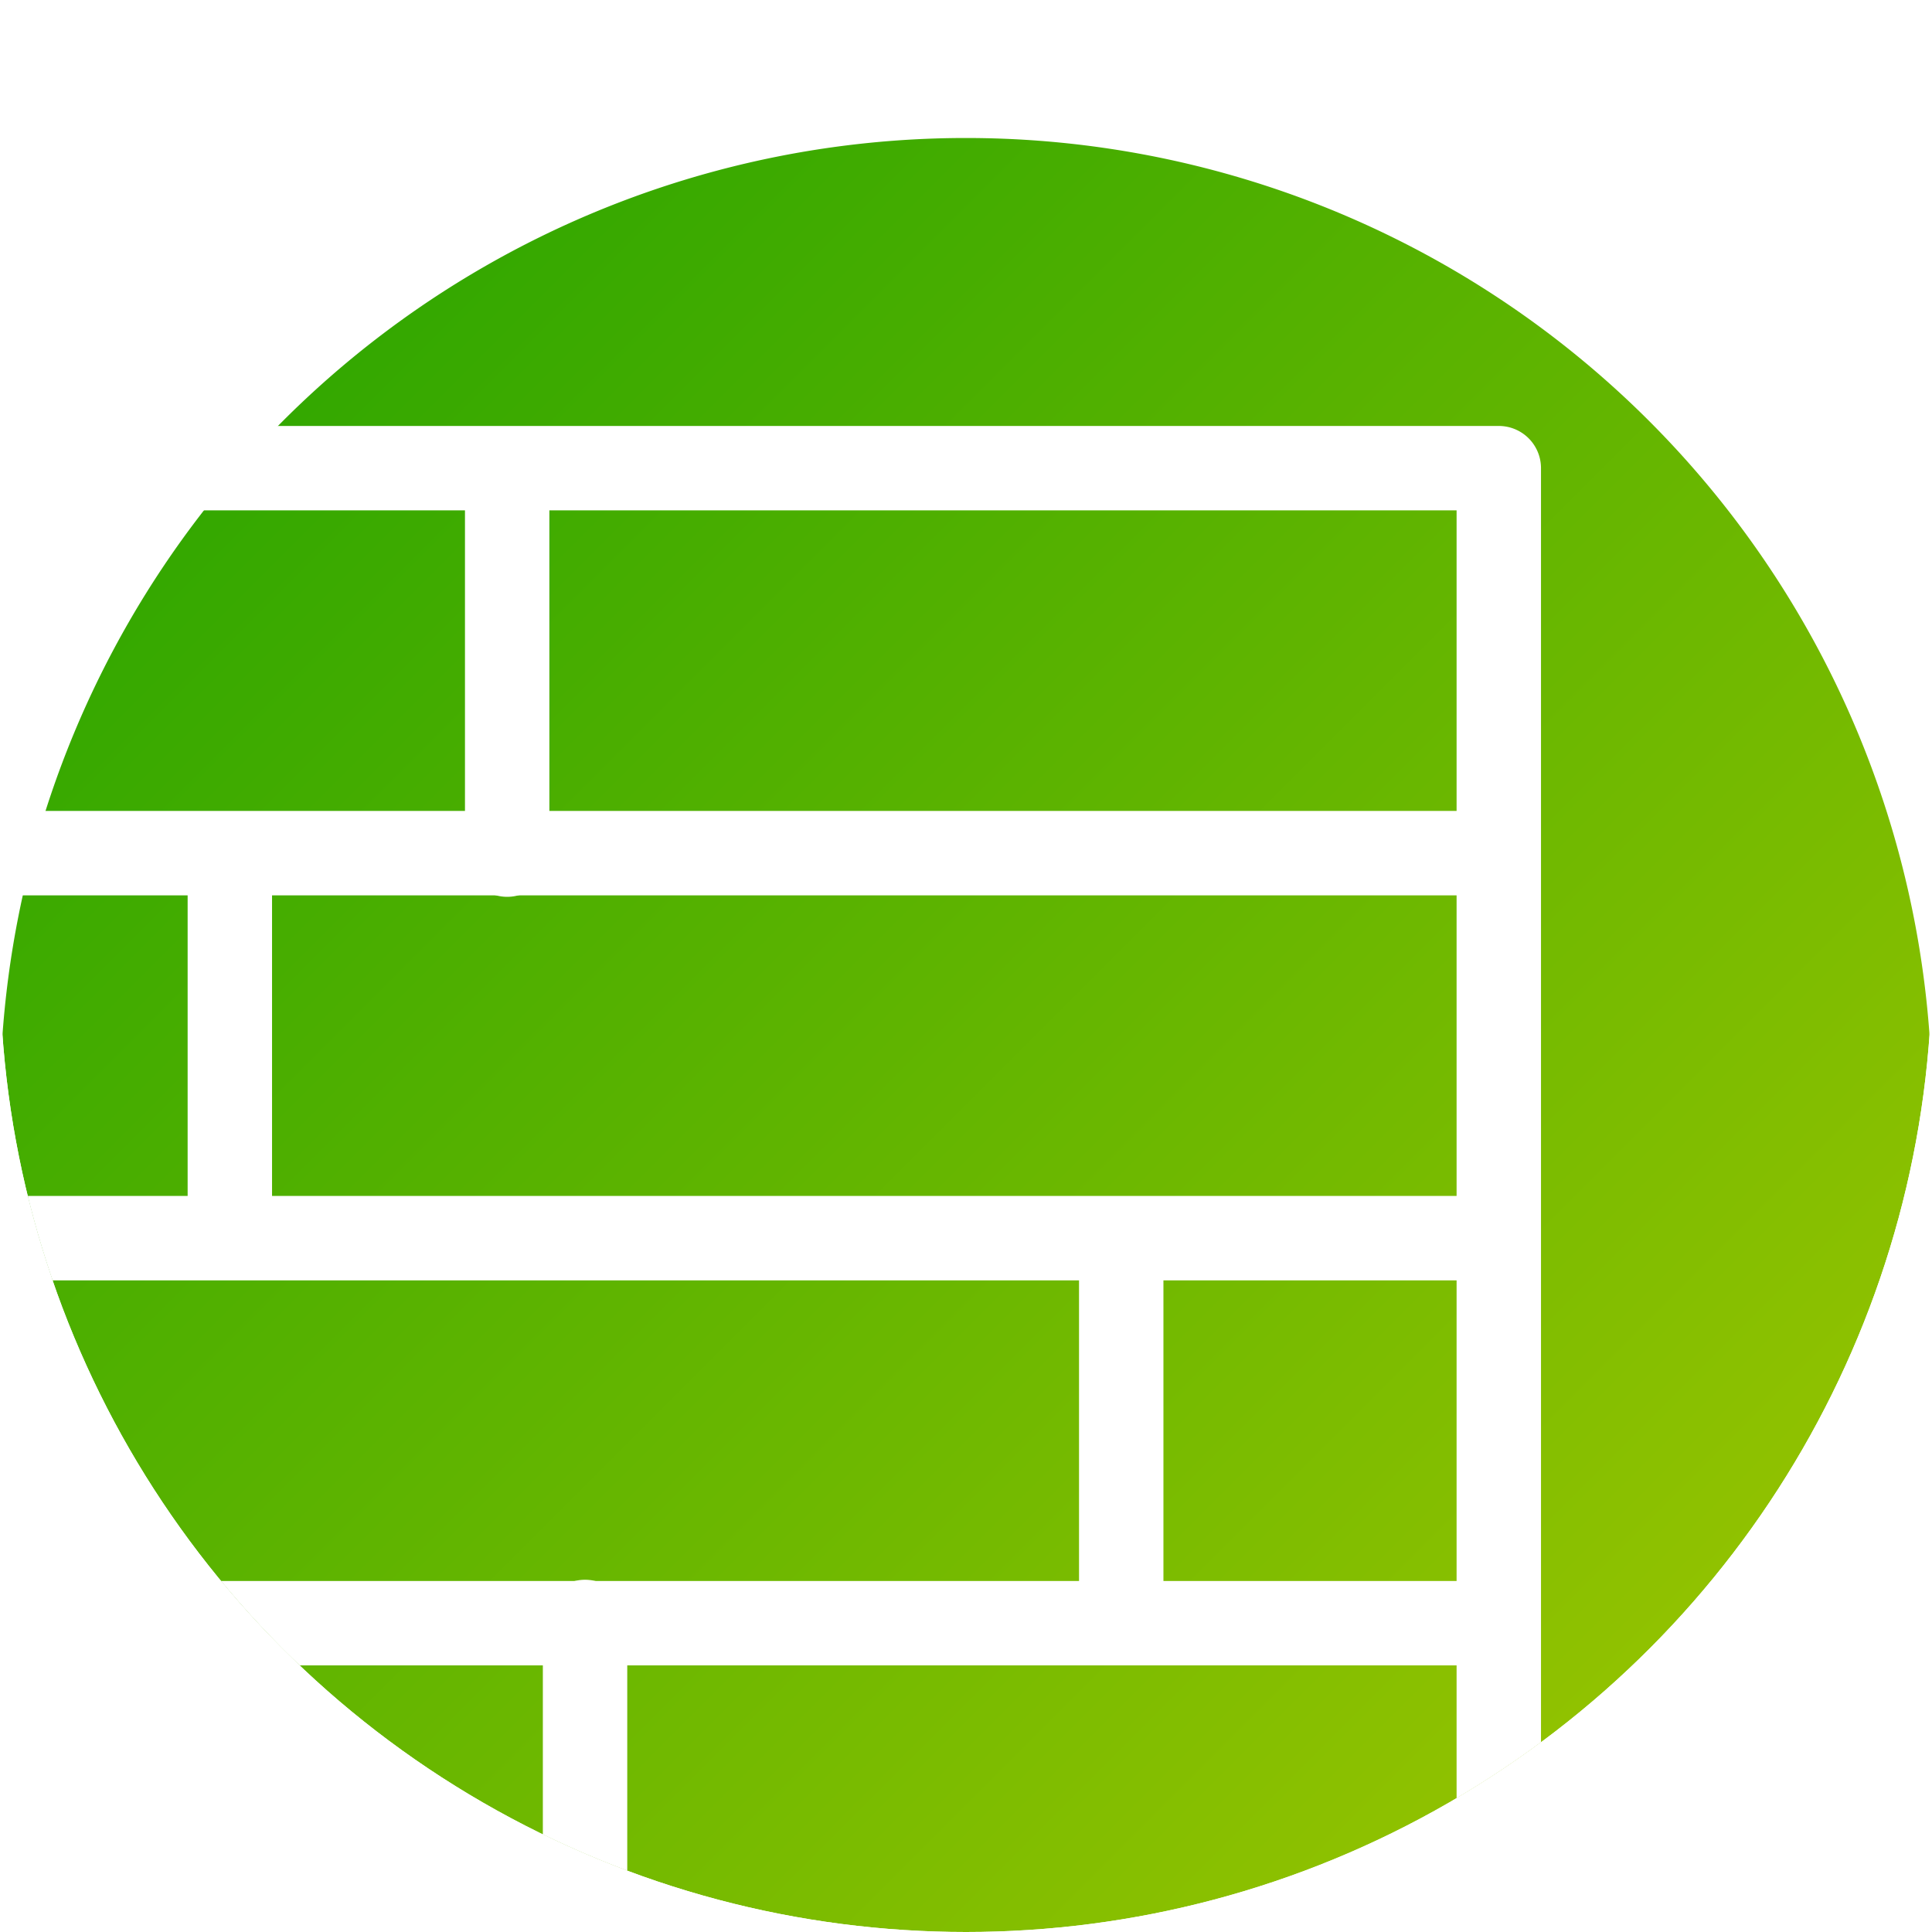 <svg xmlns="http://www.w3.org/2000/svg" xmlns:xlink="http://www.w3.org/1999/xlink" width="42" height="42" viewBox="0 0 42 42">
  <defs>
    <clipPath id="clip-path">
      <circle id="楕円形_41" data-name="楕円形 41" cx="21" cy="21" r="21" transform="translate(839 974)" fill="#2aa500"/>
    </clipPath>
    <linearGradient id="linear-gradient" x2="1" y2="1" gradientUnits="objectBoundingBox">
      <stop offset="0" stop-color="#1fa200"/>
      <stop offset="1" stop-color="#aac900"/>
    </linearGradient>
    <filter id="パス_19640" x="-9" y="-6" width="60" height="60" filterUnits="userSpaceOnUse">
      <feOffset dy="3" input="SourceAlpha"/>
      <feGaussianBlur stdDeviation="3" result="blur"/>
      <feFlood flood-opacity="0.161"/>
      <feComposite operator="in" in2="blur"/>
      <feComposite in="SourceGraphic"/>
    </filter>
    <clipPath id="clip-path-2">
      <rect id="長方形_1847" data-name="長方形 1847" width="35.313" height="38.449" fill="#fff"/>
    </clipPath>
  </defs>
  <g id="マスクグループ_1675" data-name="マスクグループ 1675" transform="translate(-839 -974)" clip-path="url(#clip-path)">
    <g transform="matrix(1, 0, 0, 1, 839, 974)" filter="url(#パス_19640)">
      <path id="パス_19640-2" data-name="パス 19640" d="M21,0A21,21,0,1,1,0,21,21,21,0,0,1,21,0Z" fill="url(#linear-gradient)"/>
    </g>
    <g id="グループ_1902" data-name="グループ 1902" transform="translate(873.327 980.555) rotate(90)">
      <g id="グループ_1901" data-name="グループ 1901" transform="translate(2.705 0.827)">
        <g id="グループ_1900" data-name="グループ 1900" clip-path="url(#clip-path-2)">
          <path id="パス_19626" data-name="パス 19626" d="M34.4,38.449H.918A.918.918,0,0,1,0,37.531V.918A.917.917,0,0,1,.918,0H34.4a.917.917,0,0,1,.918.918V37.531a.917.917,0,0,1-.918.918M1.835,36.614H33.478V1.835H1.835Z" fill="#fff"/>
          <path id="パス_19627" data-name="パス 19627" d="M41.965,39.972a.918.918,0,0,1-.918-.918V3.49a.918.918,0,1,1,1.835,0V39.055a.918.918,0,0,1-.918.918" transform="translate(-32.678 -2.048)" fill="#fff"/>
          <path id="パス_19628" data-name="パス 19628" d="M83.013,39.972a.918.918,0,0,1-.918-.918V3.49a.918.918,0,1,1,1.835,0V39.055a.918.918,0,0,1-.918.918" transform="translate(-65.356 -2.048)" fill="#fff"/>
          <path id="パス_19629" data-name="パス 19629" d="M124.061,39.972a.918.918,0,0,1-.918-.918V3.49a.918.918,0,0,1,1.835,0V39.055a.918.918,0,0,1-.918.918" transform="translate(-98.034 -2.048)" fill="#fff"/>
          <path id="パス_19630" data-name="パス 19630" d="M10.593,107.557H2.559a.918.918,0,1,1,0-1.835h8.035a.918.918,0,1,1,0,1.835" transform="translate(-1.306 -84.165)" fill="#fff"/>
          <path id="パス_19631" data-name="パス 19631" d="M91.868,42.1H83.834a.918.918,0,1,1,0-1.835h8.035a.918.918,0,1,1,0,1.835" transform="translate(-66.01 -32.057)" fill="#fff"/>
          <path id="パス_19632" data-name="パス 19632" d="M50,137.127H41.966a.918.918,0,0,1,0-1.835H50a.918.918,0,0,1,0,1.835" transform="translate(-32.678 -107.706)" fill="#fff"/>
          <path id="パス_19633" data-name="パス 19633" d="M132.1,99.254h-8.035a.918.918,0,1,1,0-1.835H132.1a.918.918,0,1,1,0,1.835" transform="translate(-98.034 -77.555)" fill="#fff"/>
        </g>
      </g>
    </g>
  </g>
</svg>
